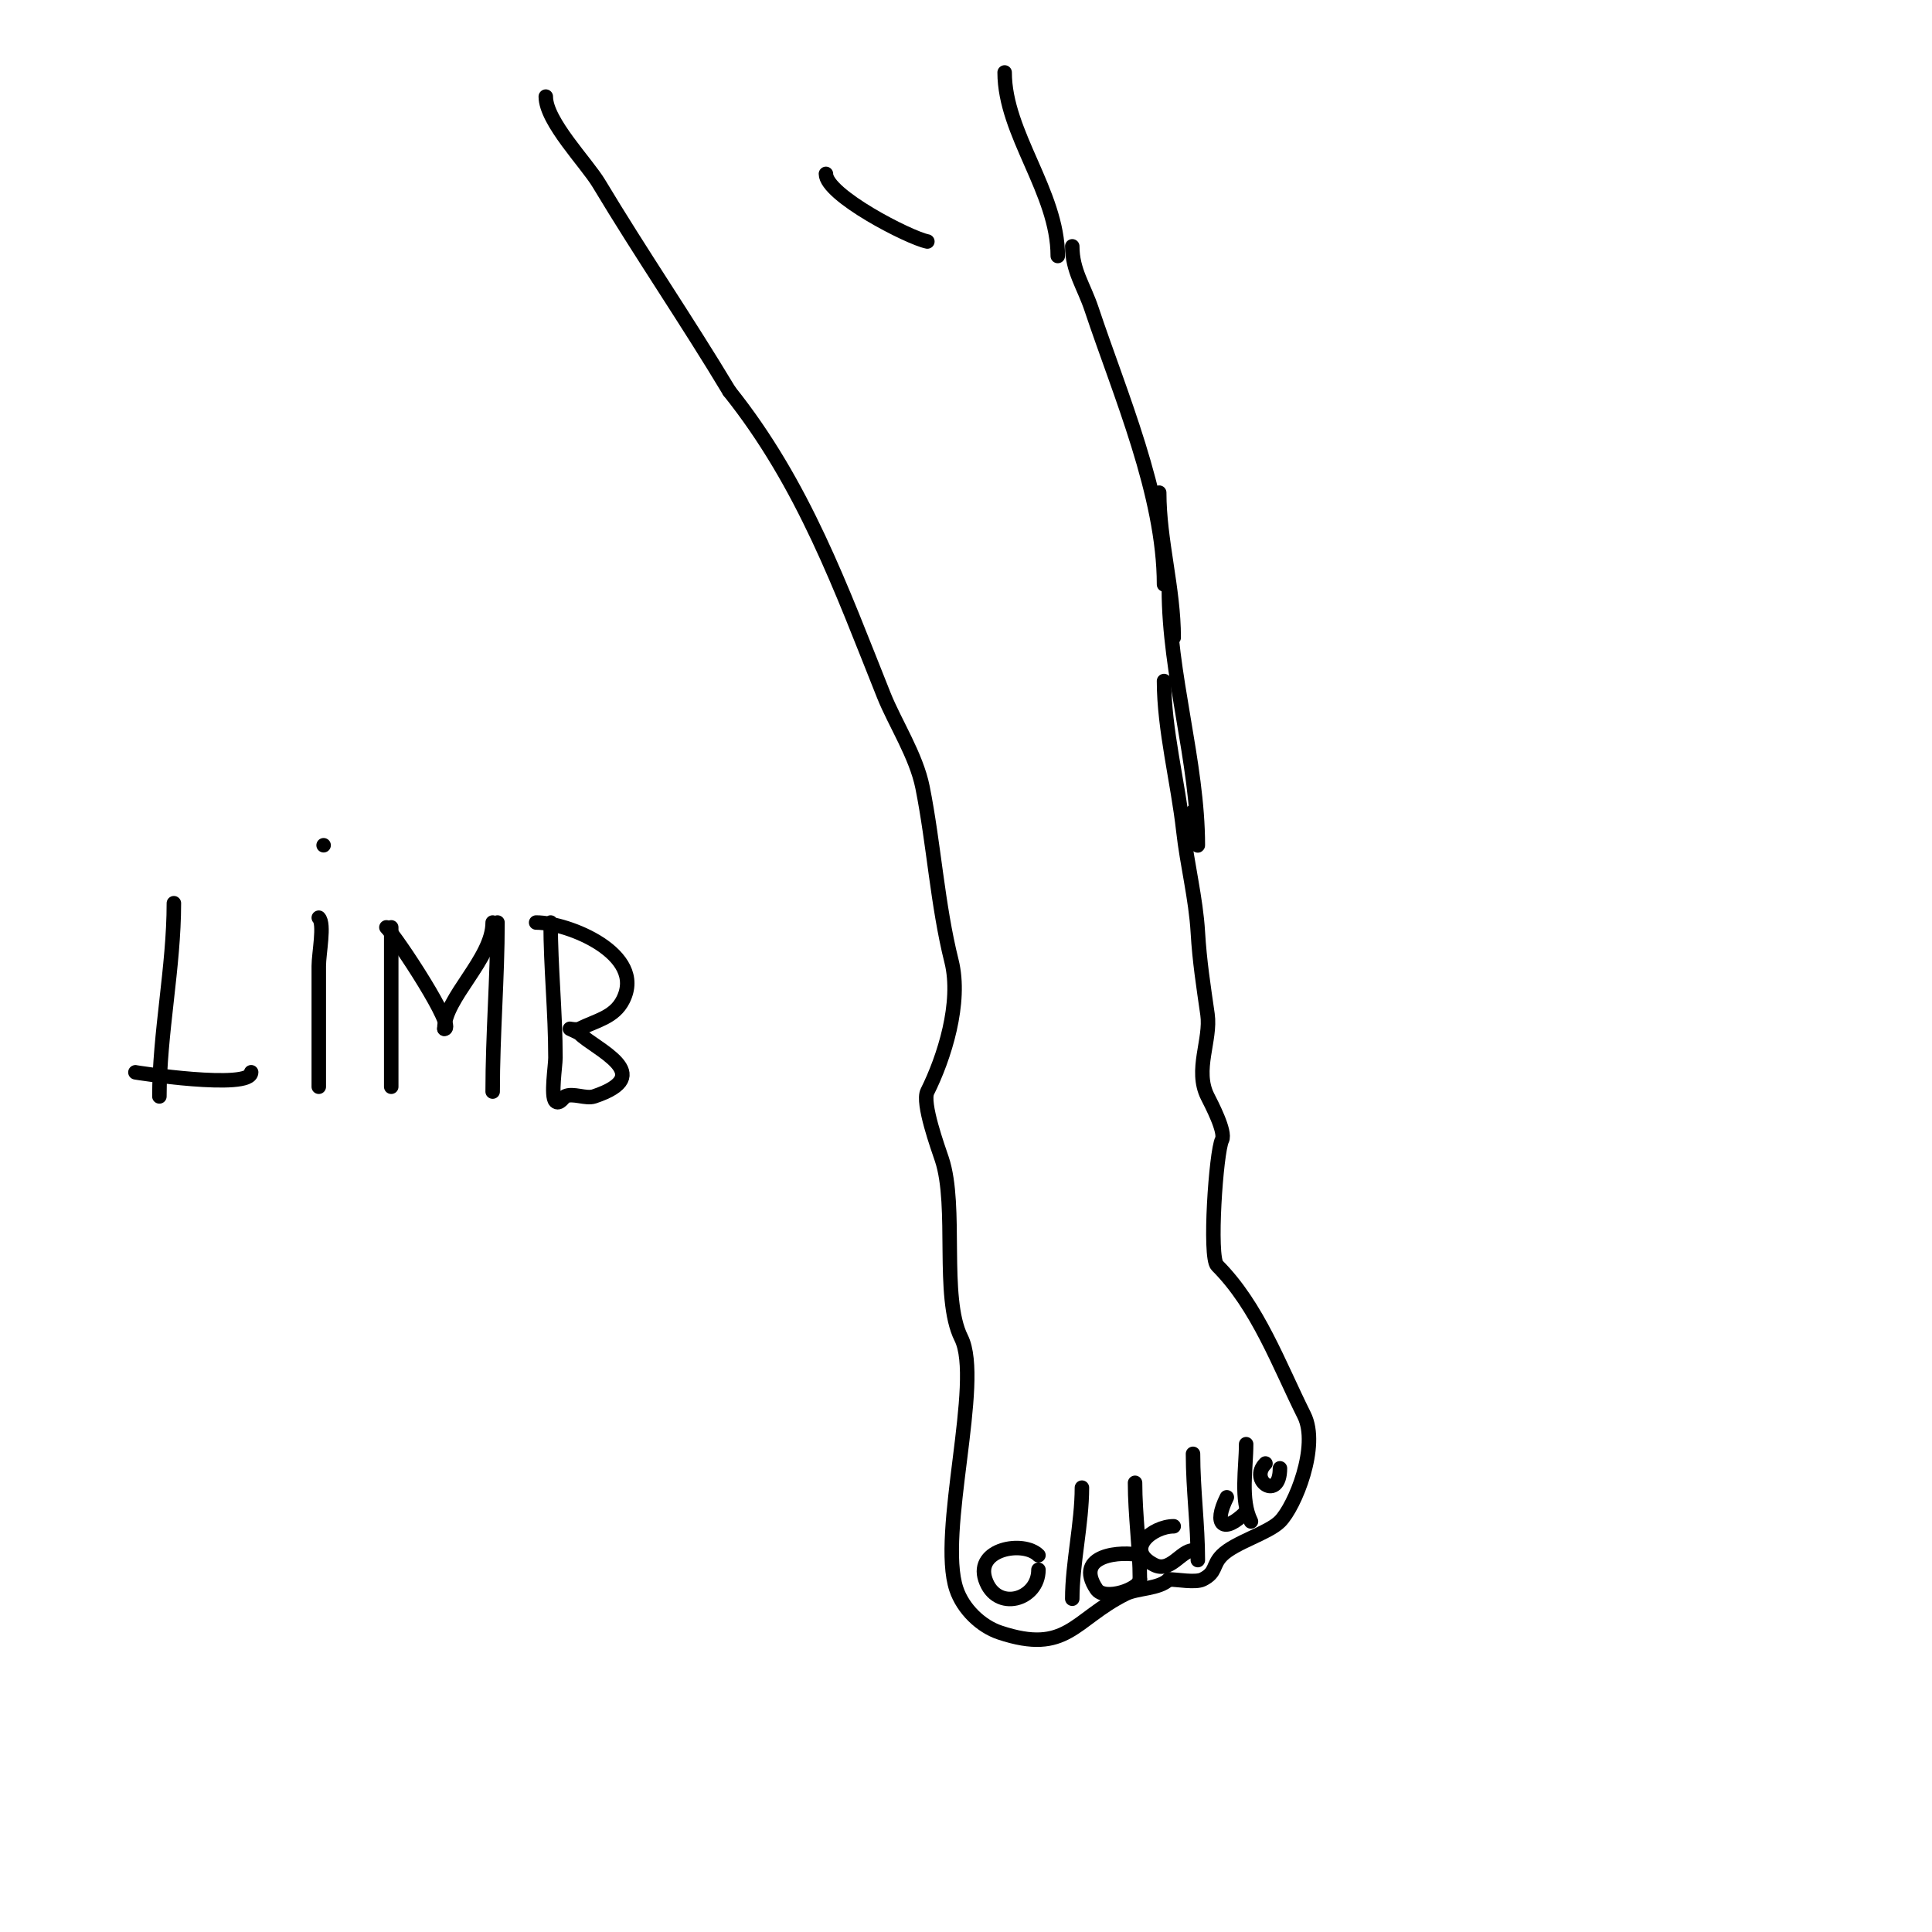 <svg viewBox='0 0 400 400' version='1.1' xmlns='http://www.w3.org/2000/svg' xmlns:xlink='http://www.w3.org/1999/xlink'><g fill='none' stroke='#000000' stroke-width='3' stroke-linecap='round' stroke-linejoin='round'><path d='M222,51c0,5.041 2.398,8.193 4,13c5.827,17.482 15,38.52 15,57'/><path d='M240,102c0,9.979 3,19.814 3,30'/><path d='M242,122c0,17.608 6,35.787 6,53c0,0.35 -1,-1.65 -1,-2c0,-1.667 0,-3.333 0,-5'/><path d='M241,141c0,10.011 2.883,20.946 4,31c0.781,7.028 2.585,13.941 3,21c0.356,6.05 1.149,11.043 2,17c0.758,5.308 -2.74,11.521 0,17c0.741,1.481 3.84,7.321 3,9c-1.228,2.455 -2.733,24.267 -1,26c8.415,8.415 12.826,20.652 18,31c3.181,6.363 -1.887,18.887 -5,22c-2.453,2.453 -9.32,4.32 -12,7c-2.056,2.056 -1.06,3.53 -4,5c-1.482,0.741 -5.307,0 -7,0'/><path d='M242,327c-2.018,2.018 -6.528,1.764 -9,3c-10.709,5.355 -12.075,12.642 -26,8c-3.912,-1.304 -7.625,-4.874 -9,-9c-3.856,-11.568 5.509,-42.983 1,-52c-4.209,-8.418 -0.747,-27.241 -4,-37c-0.75,-2.249 -4.17,-11.659 -3,-14c3.467,-6.933 7.147,-18.412 5,-27c-2.917,-11.667 -3.659,-24.296 -6,-36c-1.314,-6.569 -5.733,-13.333 -8,-19c-8.866,-22.164 -16.567,-43.709 -32,-63'/><path d='M151,81c-8.743,-14.572 -18.238,-28.397 -27,-43c-2.571,-4.285 -11,-12.853 -11,-18'/><path d='M222,331c0,-7.232 2,-15.647 2,-23'/><path d='M236,327c0,-6.408 -1,-13.33 -1,-20'/><path d='M248,323c0,-7.361 -1,-14.568 -1,-22'/><path d='M259,315c-2.247,-4.494 -1,-11.055 -1,-16'/><path d='M215,325c0,6.303 -8.733,8.8 -11,2c-2.12,-6.36 7.898,-8.102 11,-5'/><path d='M236,327c0,1.983 -7.303,4.545 -9,2c-4.792,-7.187 5.289,-7.928 9,-7'/><path d='M247,321c-2.478,0 -4.699,4.651 -8,3c-6.335,-3.167 -0.378,-8 4,-8'/><path d='M258,313c-4.688,4.688 -6.893,2.786 -4,-3'/><path d='M265,304c0,6.938 -6.553,2.553 -3,-1'/><path d='M219,53c0,-13.217 -11,-25.331 -11,-38'/><path d='M171,36c0,4.392 17.175,13.235 21,14'/><path d='M36,187c0,13.217 -3,26.99 -3,40'/><path d='M52,222c0,3.757 -24.368,0 -24,0'/><path d='M66,190c1.265,1.265 0,7.376 0,10c0,8.333 0,16.667 0,25'/><path d='M67,175l0,0'/><path d='M81,192c0,10.647 0,21.712 0,33'/><path d='M80,192c2.318,2.318 14.542,21 12,21'/><path d='M102,191c0,7.499 -10,15.642 -10,22'/><path d='M103,191c0,11.384 -1,23.114 -1,35'/><path d='M114,191c0,9.295 1,18.475 1,28c0,1.668 -1.009,7.991 0,9c0.782,0.782 1.74,-0.87 2,-1c1.593,-0.796 4.296,0.568 6,0c13.313,-4.438 0.22,-9.78 -3,-13c-0.195,-0.195 -2,-1 -2,-1c0,0 1.404,0.298 2,0c3.458,-1.729 7.172,-2.344 9,-6c4.755,-9.509 -11.378,-16 -18,-16'/></g>
</svg>